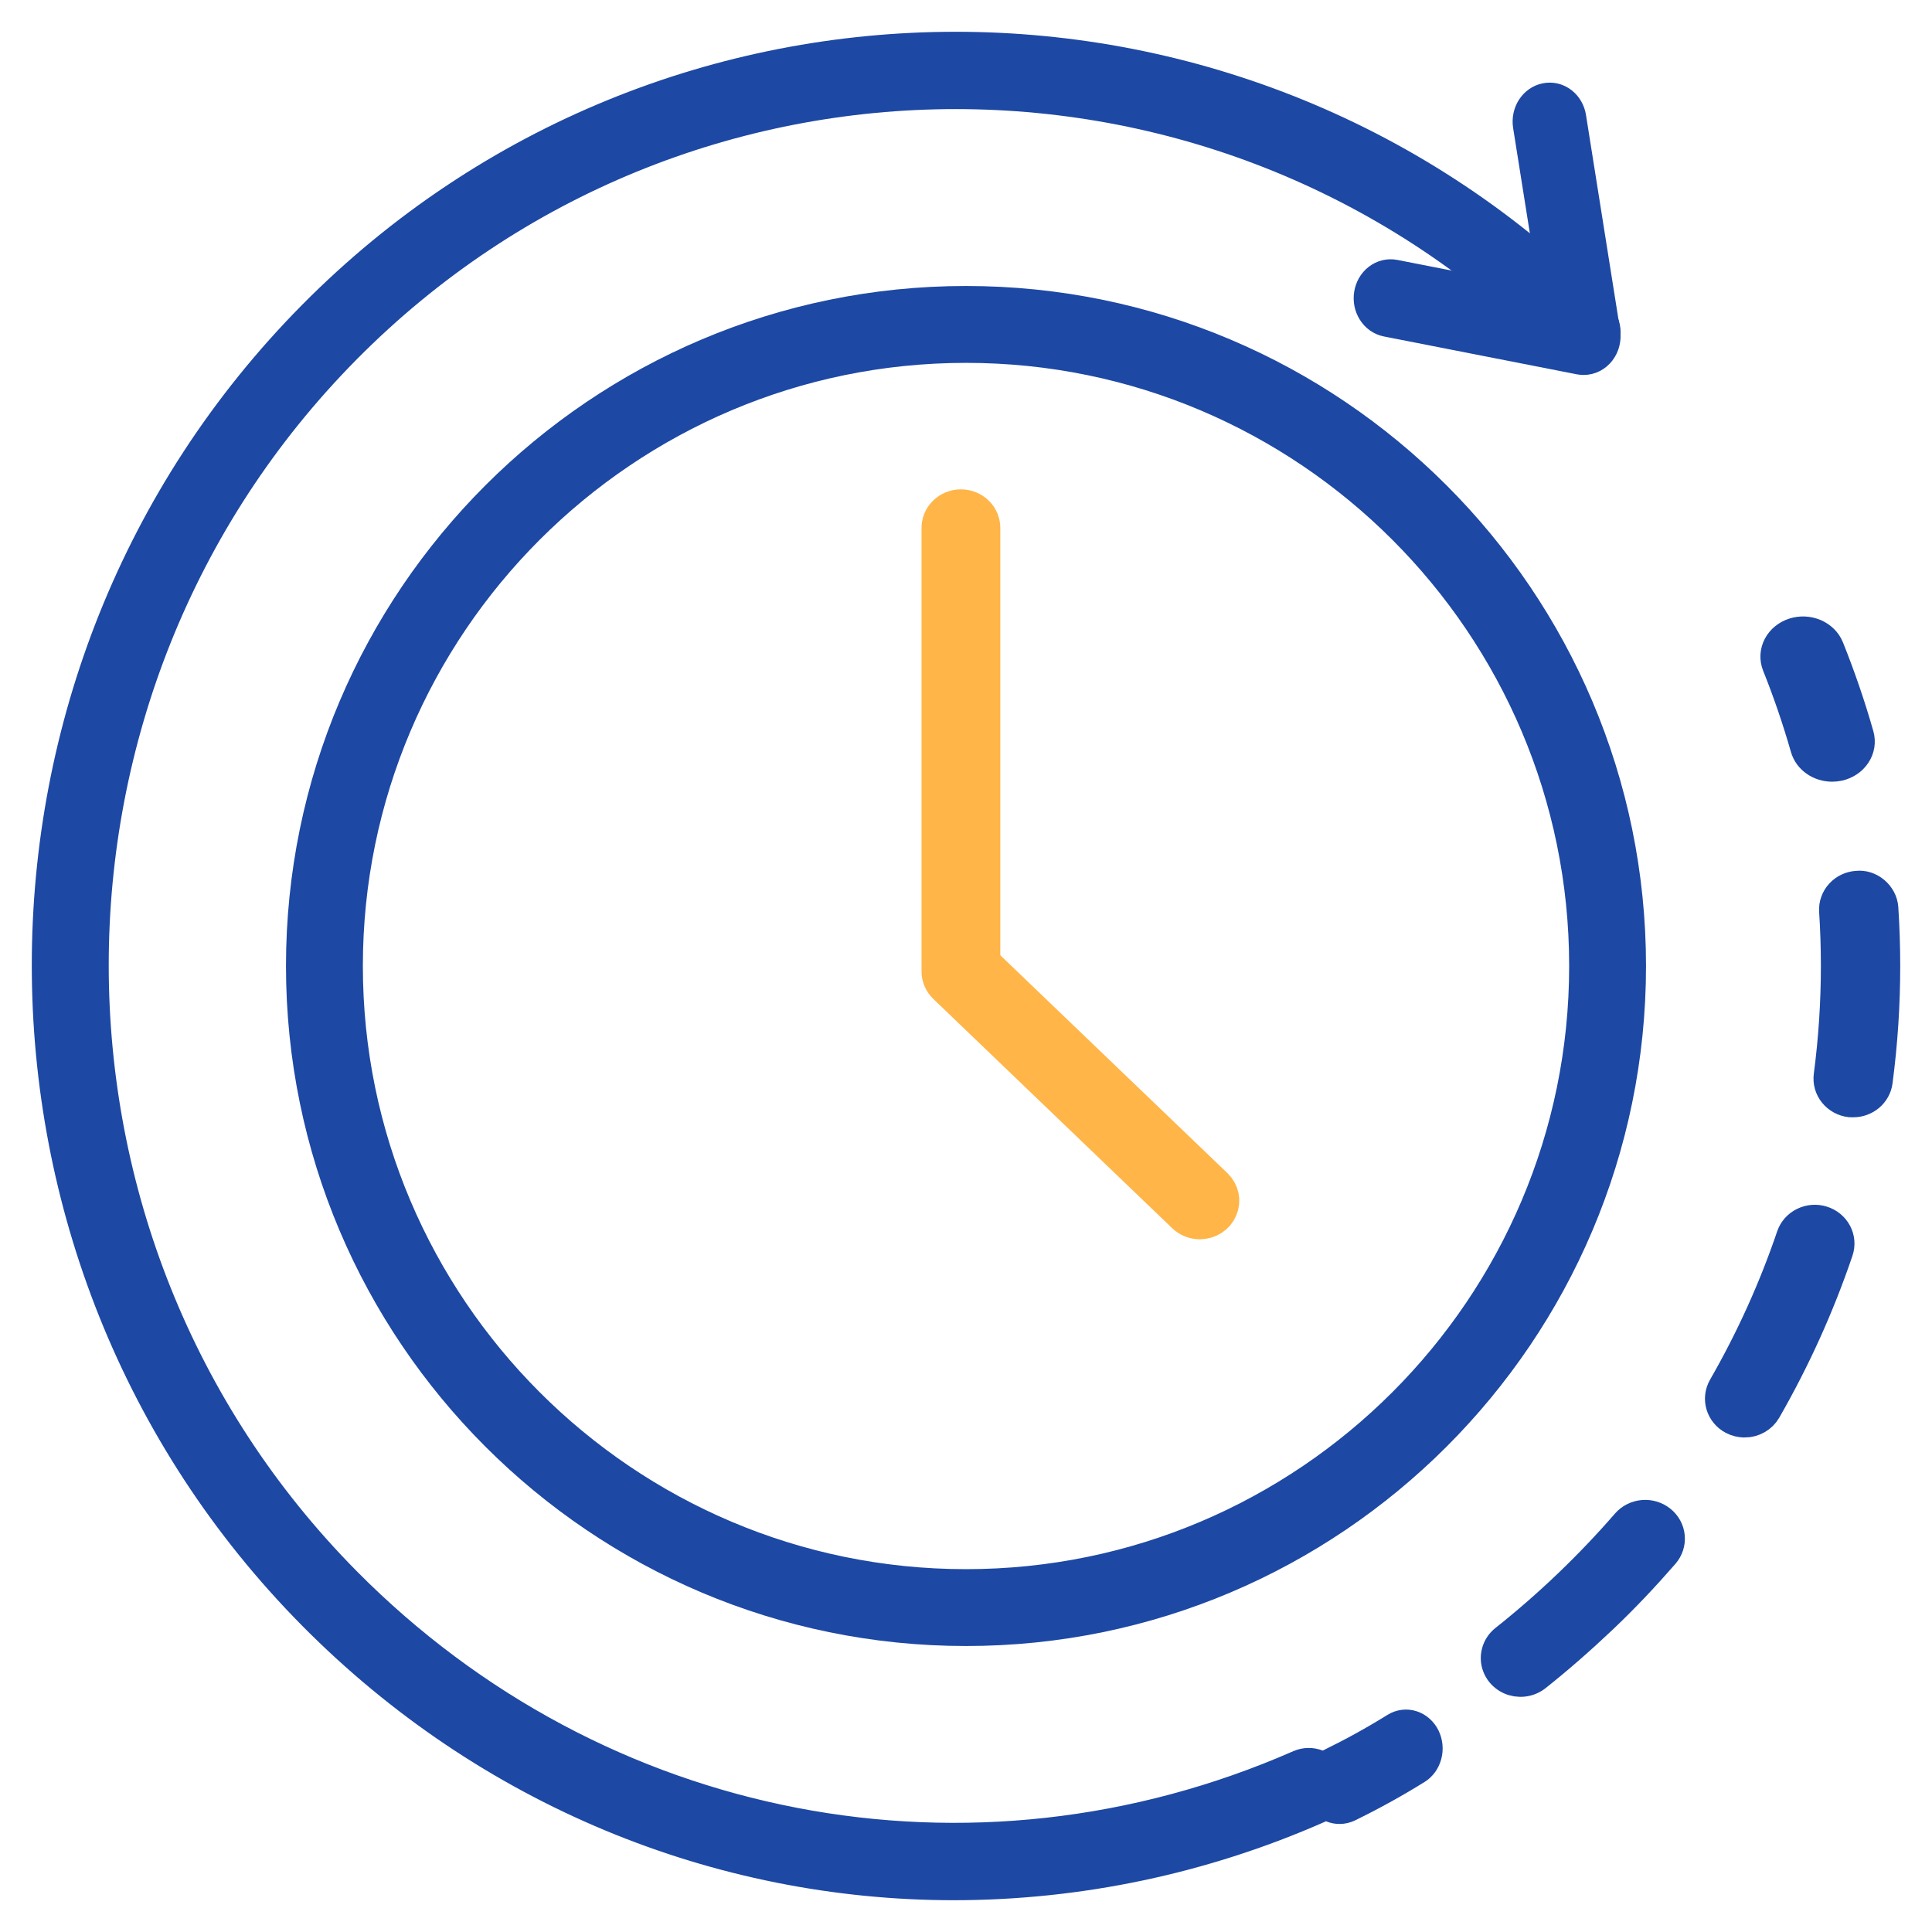 <svg width="76" height="76" viewBox="0 0 76 76" fill="none" xmlns="http://www.w3.org/2000/svg">
<path d="M38 64C23.664 64 12 52.337 12 38C12 23.663 23.664 12 38 12C52.336 12 64 23.664 64 38C64 52.336 52.337 64 38 64ZM38 13.524C24.505 13.524 13.524 24.505 13.524 38C13.524 51.495 24.505 62.477 38 62.477C51.495 62.477 62.477 51.495 62.477 38C62.477 24.505 51.497 13.524 38 13.524Z" fill="#1D48A4" stroke="#1D48A4" stroke-width="1.5"/>
<path d="M62.298 14C62.256 14 62.215 13.996 62.175 13.989L54.581 12.499C54.397 12.463 54.234 12.347 54.127 12.177C54.02 12.008 53.978 11.798 54.011 11.594C54.043 11.39 54.147 11.209 54.3 11.09C54.453 10.971 54.642 10.925 54.825 10.961L61.43 12.256L60.263 4.918C60.231 4.714 60.273 4.504 60.38 4.334C60.487 4.165 60.651 4.049 60.834 4.013C60.925 3.994 61.019 3.996 61.109 4.017C61.2 4.039 61.286 4.081 61.361 4.14C61.437 4.198 61.502 4.274 61.551 4.361C61.601 4.448 61.634 4.545 61.649 4.646L62.989 13.083C63.007 13.195 63.003 13.31 62.976 13.421C62.95 13.531 62.902 13.633 62.836 13.721C62.77 13.808 62.688 13.878 62.595 13.927C62.502 13.975 62.4 14 62.298 14Z" fill="#1D48A4" stroke="#1D48A4" stroke-width="1.5"/>
<path d="M37.533 74C28.304 74 19.267 70.345 12.414 63.419C-1.471 49.388 -1.471 26.554 12.414 12.523C26.299 -1.508 48.892 -1.507 62.776 12.523C62.847 12.595 62.904 12.68 62.942 12.773C62.98 12.867 63 12.967 63 13.069C63 13.17 62.98 13.27 62.942 13.364C62.904 13.458 62.847 13.543 62.776 13.614C62.706 13.686 62.621 13.743 62.529 13.782C62.436 13.82 62.337 13.84 62.236 13.84C62.136 13.84 62.037 13.82 61.944 13.782C61.852 13.743 61.767 13.686 61.697 13.614C48.407 0.184 26.784 0.184 13.494 13.614C0.204 27.045 0.205 48.897 13.494 62.328C23.461 72.398 38.246 75.247 51.177 69.574C51.269 69.534 51.368 69.512 51.468 69.51C51.569 69.508 51.668 69.526 51.762 69.563C51.855 69.6 51.941 69.656 52.013 69.726C52.085 69.796 52.143 69.88 52.183 69.973C52.223 70.066 52.245 70.166 52.247 70.268C52.249 70.369 52.231 70.47 52.194 70.565C52.157 70.659 52.103 70.745 52.033 70.818C51.963 70.891 51.88 70.95 51.788 70.99C47.291 72.971 42.439 73.995 37.533 74Z" fill="#1D48A4" stroke="#1D48A4" stroke-width="1.5"/>
<path d="M72.065 30C71.86 29.998 71.662 29.937 71.5 29.824C71.339 29.712 71.224 29.555 71.173 29.378C70.856 28.272 70.481 27.17 70.054 26.107C69.971 25.9 69.984 25.672 70.089 25.474C70.195 25.275 70.384 25.122 70.616 25.048C70.847 24.974 71.103 24.986 71.325 25.08C71.547 25.174 71.719 25.343 71.802 25.55C72.247 26.661 72.641 27.806 72.971 28.966C73.032 29.179 72.996 29.405 72.87 29.594C72.745 29.783 72.541 29.92 72.302 29.975C72.225 29.992 72.145 30 72.065 30Z" fill="#1D48A4" stroke="#1D48A4" stroke-width="1.5"/>
<path d="M59.803 66C59.638 65.998 59.477 65.949 59.343 65.857C59.208 65.766 59.105 65.638 59.049 65.489C58.992 65.341 58.985 65.18 59.027 65.027C59.069 64.874 59.158 64.737 59.284 64.635C60.144 63.953 60.988 63.217 61.79 62.45C62.592 61.683 63.372 60.865 64.095 60.032C64.232 59.873 64.43 59.774 64.644 59.755C64.859 59.736 65.072 59.8 65.237 59.932C65.403 60.063 65.507 60.252 65.526 60.457C65.546 60.662 65.479 60.866 65.342 61.024C64.586 61.893 63.784 62.746 62.936 63.55C62.087 64.354 61.218 65.119 60.319 65.831C60.173 65.942 59.99 66.002 59.803 66ZM68.627 55.797C68.491 55.797 68.357 55.764 68.238 55.701C68.05 55.602 67.911 55.435 67.851 55.238C67.791 55.04 67.816 54.828 67.919 54.648C69.013 52.744 69.918 50.745 70.62 48.679C70.686 48.484 70.83 48.321 71.022 48.228C71.213 48.134 71.436 48.117 71.64 48.181C71.844 48.244 72.014 48.383 72.112 48.566C72.21 48.749 72.227 48.962 72.161 49.157C71.428 51.317 70.483 53.406 69.34 55.396C69.27 55.517 69.168 55.618 69.043 55.689C68.919 55.76 68.777 55.797 68.633 55.798L68.627 55.797ZM72.901 43.201C72.866 43.203 72.832 43.203 72.797 43.201C72.691 43.188 72.589 43.155 72.497 43.105C72.404 43.054 72.323 42.986 72.258 42.906C72.192 42.825 72.144 42.733 72.117 42.635C72.089 42.536 72.081 42.433 72.095 42.332C72.284 40.891 72.379 39.441 72.379 37.988C72.379 37.269 72.355 36.546 72.309 35.828C72.302 35.726 72.316 35.624 72.351 35.528C72.385 35.431 72.439 35.342 72.51 35.266C72.58 35.189 72.665 35.127 72.761 35.082C72.857 35.037 72.961 35.011 73.067 35.005C73.481 34.955 73.897 35.304 73.926 35.731C73.975 36.483 74 37.235 74 37.988C74.001 39.505 73.901 41.02 73.703 42.525C73.678 42.711 73.584 42.882 73.437 43.006C73.291 43.131 73.102 43.2 72.906 43.202L72.901 43.201Z" fill="#1D48A4" stroke="#1D48A4" stroke-width="1.5"/>
<path d="M52.698 71C52.538 71.002 52.382 70.942 52.257 70.829C52.133 70.716 52.047 70.557 52.014 70.381C51.982 70.204 52.005 70.02 52.08 69.861C52.155 69.702 52.276 69.576 52.424 69.507C53.291 69.083 54.151 68.609 54.977 68.095C55.138 67.996 55.327 67.973 55.503 68.032C55.59 68.061 55.672 68.109 55.742 68.173C55.813 68.237 55.872 68.316 55.916 68.406C55.959 68.496 55.986 68.595 55.996 68.696C56.006 68.798 55.998 68.901 55.972 68.999C55.946 69.097 55.904 69.189 55.847 69.269C55.79 69.348 55.719 69.415 55.639 69.464C54.777 69.999 53.878 70.495 52.971 70.938C52.885 70.978 52.792 71 52.698 71Z" fill="#1D48A4" stroke="#1D48A4" stroke-width="1.5"/>
<path d="M47.199 48C47.094 48 46.99 47.98 46.893 47.942C46.795 47.903 46.707 47.847 46.633 47.775L37.235 38.756C37.161 38.685 37.102 38.6 37.062 38.507C37.021 38.414 37.001 38.314 37.001 38.214V20.798C36.996 20.695 37.014 20.592 37.052 20.495C37.09 20.398 37.148 20.31 37.223 20.236C37.298 20.161 37.387 20.102 37.486 20.061C37.586 20.021 37.692 20 37.8 20C37.908 20 38.014 20.021 38.113 20.061C38.212 20.102 38.302 20.161 38.377 20.236C38.451 20.31 38.509 20.398 38.548 20.495C38.586 20.592 38.603 20.695 38.599 20.798V37.897L47.767 46.691C47.878 46.799 47.954 46.935 47.985 47.084C48.015 47.232 48 47.386 47.939 47.526C47.879 47.666 47.777 47.786 47.646 47.87C47.515 47.954 47.361 47.999 47.203 48H47.199Z" fill="#FFB548" stroke="#FFB548" stroke-width="1.5"/>
</svg>
